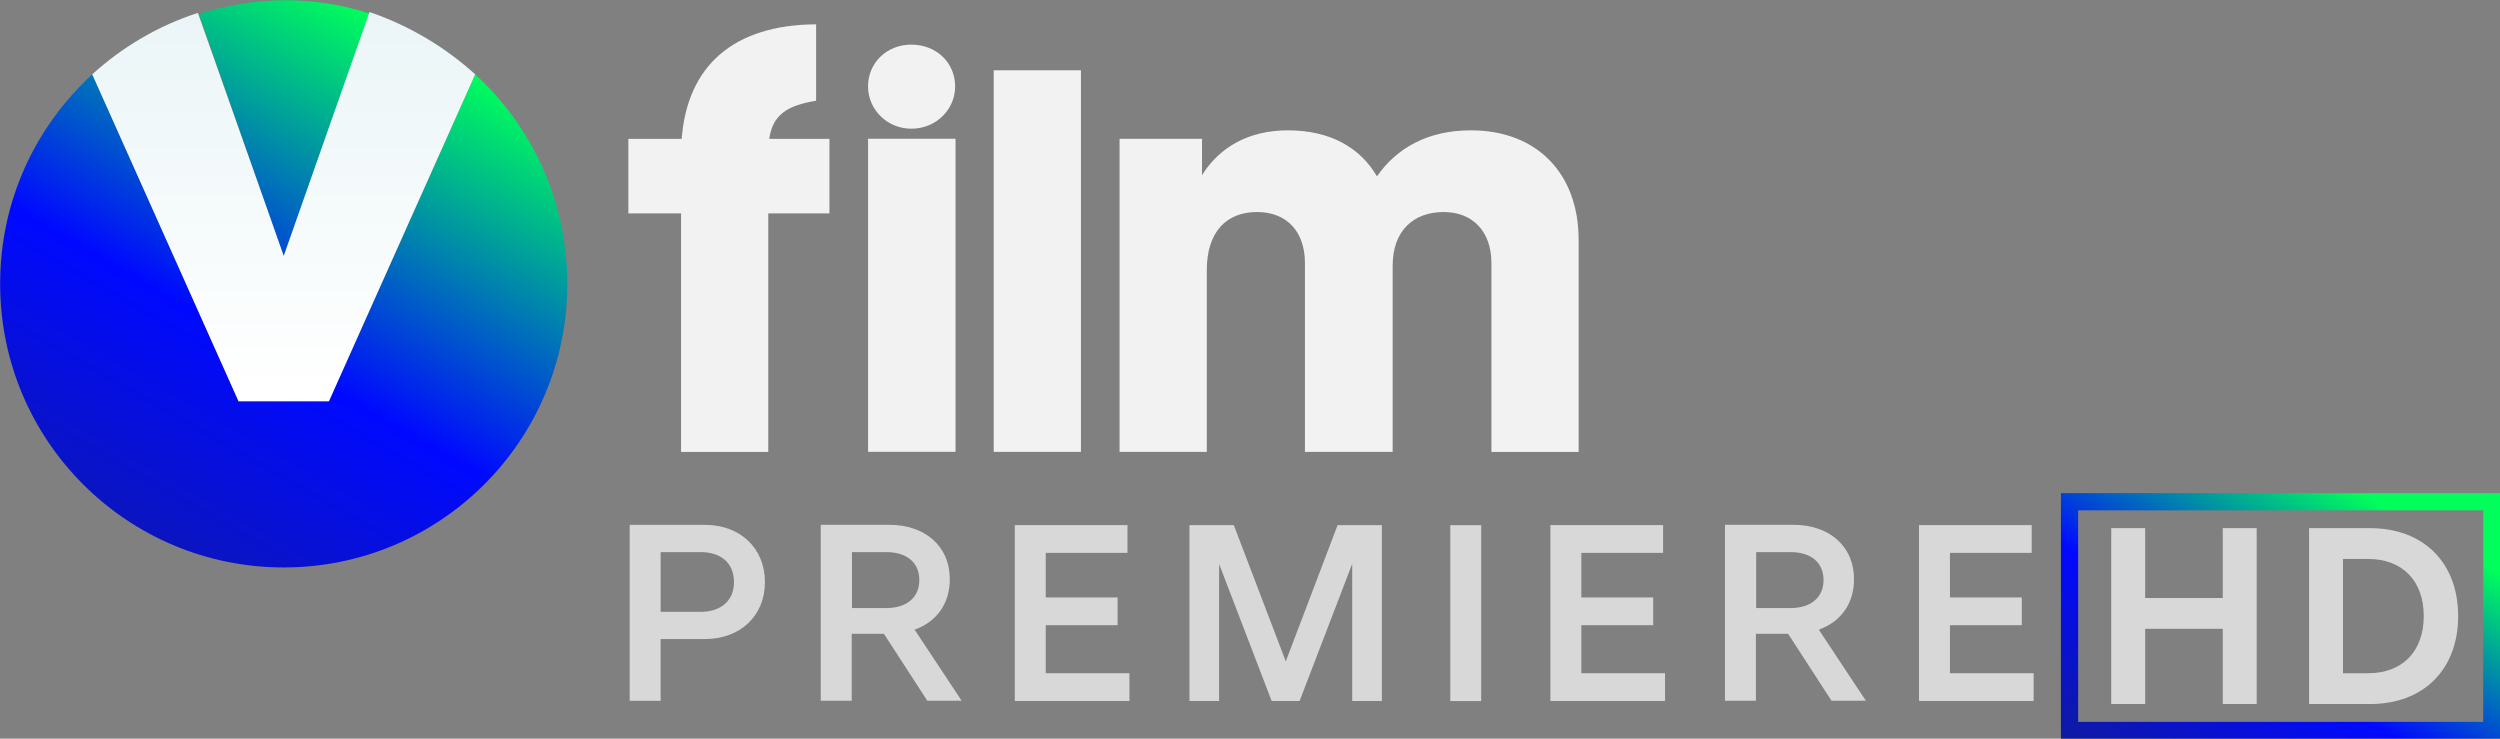 <svg width="260.463" height="76.956" viewBox="0 0.004 260.463 76.956" xmlns="http://www.w3.org/2000/svg" xmlns:xlink="http://www.w3.org/1999/xlink"><rect x="0" y="0.004" width="260.463" height="76.956" fill="#808080" stroke="none"/><defs><path d="m0 0c0.303 0 0.524 0.154 0.524 0.446 0 0.296-0.221 0.445-0.524 0.445h-0.549v-0.891zm-0.04-0.41h-0.513v-1.066h-0.493v2.802h1.089c0.564 0 0.966-0.332 0.966-0.868 0-0.395-0.216-0.679-0.56-0.802l0.749-1.132h-0.547z" id="reuse-0"/><path d="m0 0h-1.826v2.801h1.795v-0.442h-1.302v-0.71h1.144v-0.442h-1.144v-0.765h1.333z" id="reuse-1"/></defs><defs><linearGradient id="a" x1="58.828" x2="192.1" y1="386.87" y2="153.49" gradientUnits="userSpaceOnUse"><stop stop-color="#16217C" offset="0"/><stop stop-color="#16217C" offset=".004"/><stop stop-color="#0009FF" offset=".569"/><stop stop-color="#00FF5B" offset="1"/></linearGradient><linearGradient id="b" x1="91.127" x2="224.4" y1="405.32" y2="171.93" gradientUnits="userSpaceOnUse"><stop stop-color="#16217C" offset="0"/><stop stop-color="#16217C" offset=".004"/><stop stop-color="#0009FF" offset=".569"/><stop stop-color="#00FF5B" offset="1"/></linearGradient><linearGradient id="c" x1="178.09" x2="178.09" y1="162.69" y2="290.89" gradientUnits="userSpaceOnUse"><stop stop-color="#EBF5F7" offset="0"/><stop stop-color="#fff" offset=".997"/><stop stop-color="#fff" offset="1"/></linearGradient><linearGradient id="d" x1="148.99" x2="169.56" y1="94.827" y2="59.204" gradientTransform="matrix(.87 0 0 .871 62.208 153.03)" gradientUnits="userSpaceOnUse"><stop stop-color="#16217C" offset=".005"/><stop stop-color="#0009FF" offset=".547"/><stop stop-color="#00FF5B" offset="1"/></linearGradient></defs><g transform="translate(-84.659 -114.94)"><g fill="#f2f2f2"><path d="m188.19 162.02h9.086v-39.753h-9.086z"/><g transform="matrix(6.542 0 0 -6.542 249.13 139.94)"><path d="m0 0v-3.376h-1.389v3.009c0 0.492-0.289 0.811-0.762 0.811-0.453 0-0.811-0.271-0.811-0.859v-2.961h-1.397v3.009c0 0.492-0.281 0.811-0.763 0.811s-0.8-0.309-0.8-0.927v-2.893h-1.389v4.986h1.313v-0.579c0.278 0.445 0.741 0.714 1.368 0.714 0.666 0 1.148-0.269 1.418-0.733 0.309 0.444 0.8 0.733 1.496 0.733 1.05 0 1.716-0.685 1.716-1.745"/></g><g transform="matrix(6.542 0 0 -6.542 164.8 129.41)"><path d="m0 0c0.057 0.389 0.292 0.532 0.747 0.607v1.217c-1.325-9e-3 -2.051-0.666-2.141-1.824h-0.849v-1.187h0.839v-3.799h1.389v3.799h0.974v1.187z"/></g><g transform="matrix(6.542 0 0 -6.542 184.17 123.95)"><path d="m0 0c0-0.365-0.301-0.673-0.697-0.673-0.389 0-0.69 0.308-0.69 0.673 0 0.38 0.301 0.666 0.69 0.666 0.396 0 0.697-0.286 0.697-0.666"/></g><path d="m175.1 129.4h9.112v32.616h-9.112z"/></g><g transform="matrix(.311 0 0 .311 58.861 65.836)"><path d="m178 243.92-28.44-81.386c9.077-2.723 18.758-4.538 28.743-4.538 9.984 0 19.665 1.513 28.742 4.538z" fill="url(#a)"/><path d="m273 253c0 52.643-42.659 95-95 95s-95-42.357-95-95c0-27.835 11.799-52.644 30.86-70.191l49.013 109.52h30.254l49.013-109.52c19.061 17.547 30.86 42.356 30.86 70.191z" fill="url(#b)"/><path d="m242.14 182.81-49.013 109.52h-30.255l-49.013-109.52c9.984-9.076 22.086-16.337 35.398-20.573l28.743 81.386 28.742-81.688c13.312 4.538 25.414 11.799 35.398 20.875z" fill="url(#c)"/></g><g transform="matrix(6.542 0 0 -6.542 -2348.2 4526.5)" fill="#d8d8d8"><g transform="translate(383.04 664.6)"><path d="m0 0c0.327 0 0.532 0.178 0.532 0.473 0 0.304-0.205 0.478-0.532 0.478h-0.636v-0.951zm0.066 1.385c0.568 0 0.959-0.372 0.959-0.912 0-0.536-0.391-0.907-0.959-0.907h-0.702v-0.983h-0.493v2.802z"/></g><g transform="translate(386 664.66)"><use xlink:href="#reuse-0"/></g><g transform="translate(389.87 663.18)"><use xlink:href="#reuse-1"/></g><g transform="translate(393.89 663.18)"><path d="m0 0h-0.472v2.185l-0.838-2.185h-0.445l-0.837 2.182v-2.182h-0.472v2.801h0.706l0.828-2.17 0.825 2.17h0.705z"/></g><path d="m394.98 665.98h0.492v-2.801h-0.492z"/><g transform="translate(398.4 663.18)"><use xlink:href="#reuse-1"/></g><g transform="translate(400.4 664.66)"><use xlink:href="#reuse-0"/></g><g transform="translate(404.27 663.18)"><use xlink:href="#reuse-1"/></g></g><g transform="matrix(1.259 0 0 1.259 65.872 -91.811)"><g transform="matrix(1.027 0 0 1.027 51.227 153.2)" fill="#d8d8d8" stroke-width=".848"><path d="m137.5 61.399h6.253v6.06h2.733v-14.171h-2.733v5.63h-6.253v-5.63h-2.733v14.171h2.733z"/><path d="m155.62 53.289h-4.912v14.171h4.912c4.313 0 7.1-2.781 7.1-7.085s-2.788-7.086-7.1-7.086zm-2.179 2.482h2.023c2.767 0 4.484 1.764 4.484 4.604s-1.718 4.604-4.484 4.604h-2.023z"/></g><path d="m185.47 205.03v20.352h36.368v-20.352zm34.943 18.927h-33.52v-17.502h33.52z" fill="url(#d)"/></g></g></svg>